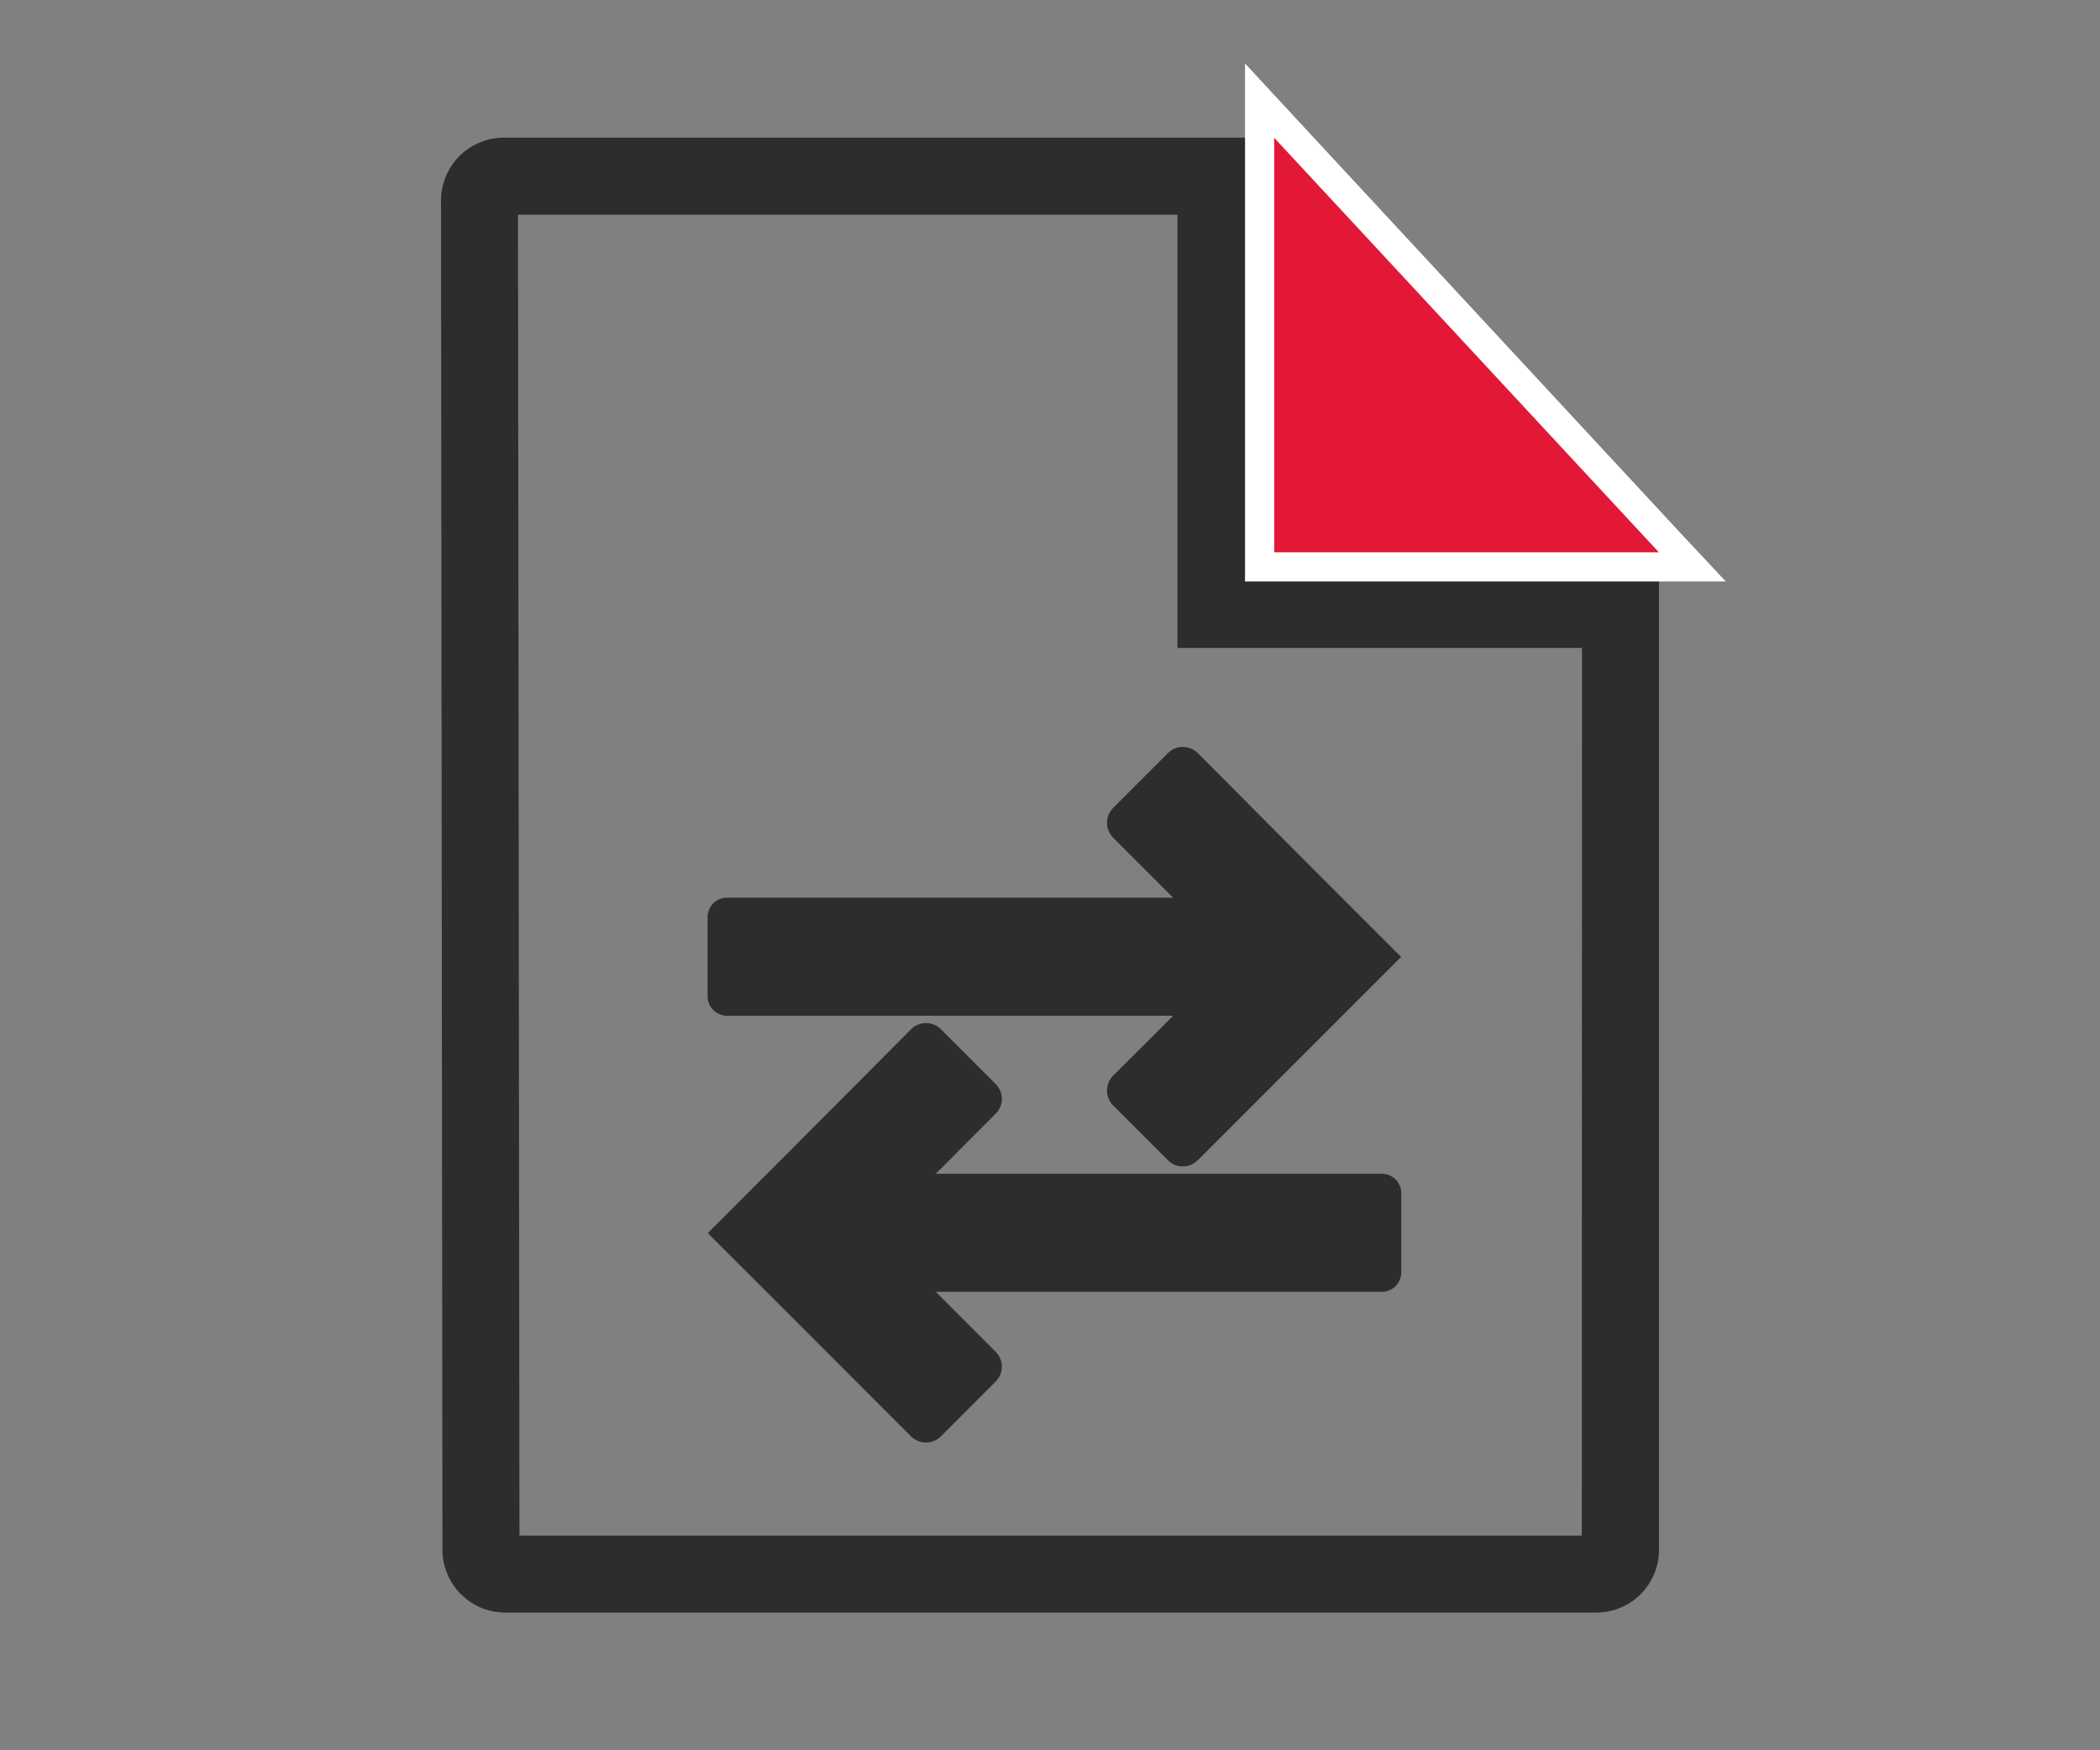 <svg id="Layer_1" data-name="Layer 1" xmlns="http://www.w3.org/2000/svg" viewBox="0 0 216 180"><rect x="0" y="0" width="216" height="180" fill="#808080" stroke="none"/><defs><style>.cls-1{fill:#2d2d2d;}.cls-2{fill:#e31837;}.cls-3{fill:#fff;}</style></defs><path class="cls-1" d="M120.13,77.45l-5.63,5.63a2.17,2.17,0,0,0,0,3.07l6.17,6.17H74.78a2,2,0,0,0-2,2v8.14a2,2,0,0,0,2,2h45.89l-6.17,6.16a2.17,2.17,0,0,0,0,3.07l5.63,5.63a2.17,2.17,0,0,0,3.07,0l12.21-12.21,8.7-8.7-8.7-8.7L123.2,77.45A2.17,2.17,0,0,0,120.13,77.45Z"/><path class="cls-1" d="M96.78,147.72l5.63-5.64a2.15,2.15,0,0,0,0-3.06l-6.16-6.17h45.88a2,2,0,0,0,2-2v-8.14a2,2,0,0,0-2-2H96.25l6.16-6.17a2.15,2.15,0,0,0,0-3.06l-5.63-5.63a2.17,2.17,0,0,0-3.07,0L81.5,118.11l-8.7,8.7,8.7,8.69,12.21,12.22A2.19,2.19,0,0,0,96.78,147.72Z"/><path class="cls-1" d="M129,14.16H51.82a6.47,6.47,0,0,0-6.46,6.47l.15,138.76A6.47,6.47,0,0,0,52,165.84H164.18a6.46,6.46,0,0,0,6.46-6.46V58.72Zm33.7,143.76H53.43L53.28,22.08h67.83V66.63h41.61Z"/><polygon class="cls-2" points="129.56 58.3 129.56 10.35 174.07 58.3 129.56 58.3"/><path class="cls-3" d="M131.06,14.17,170.63,56.8H131.06V14.17m-3-7.64V59.8h49.45l-4.68-5L133.25,12.13l-5.19-5.6Z"/></svg>